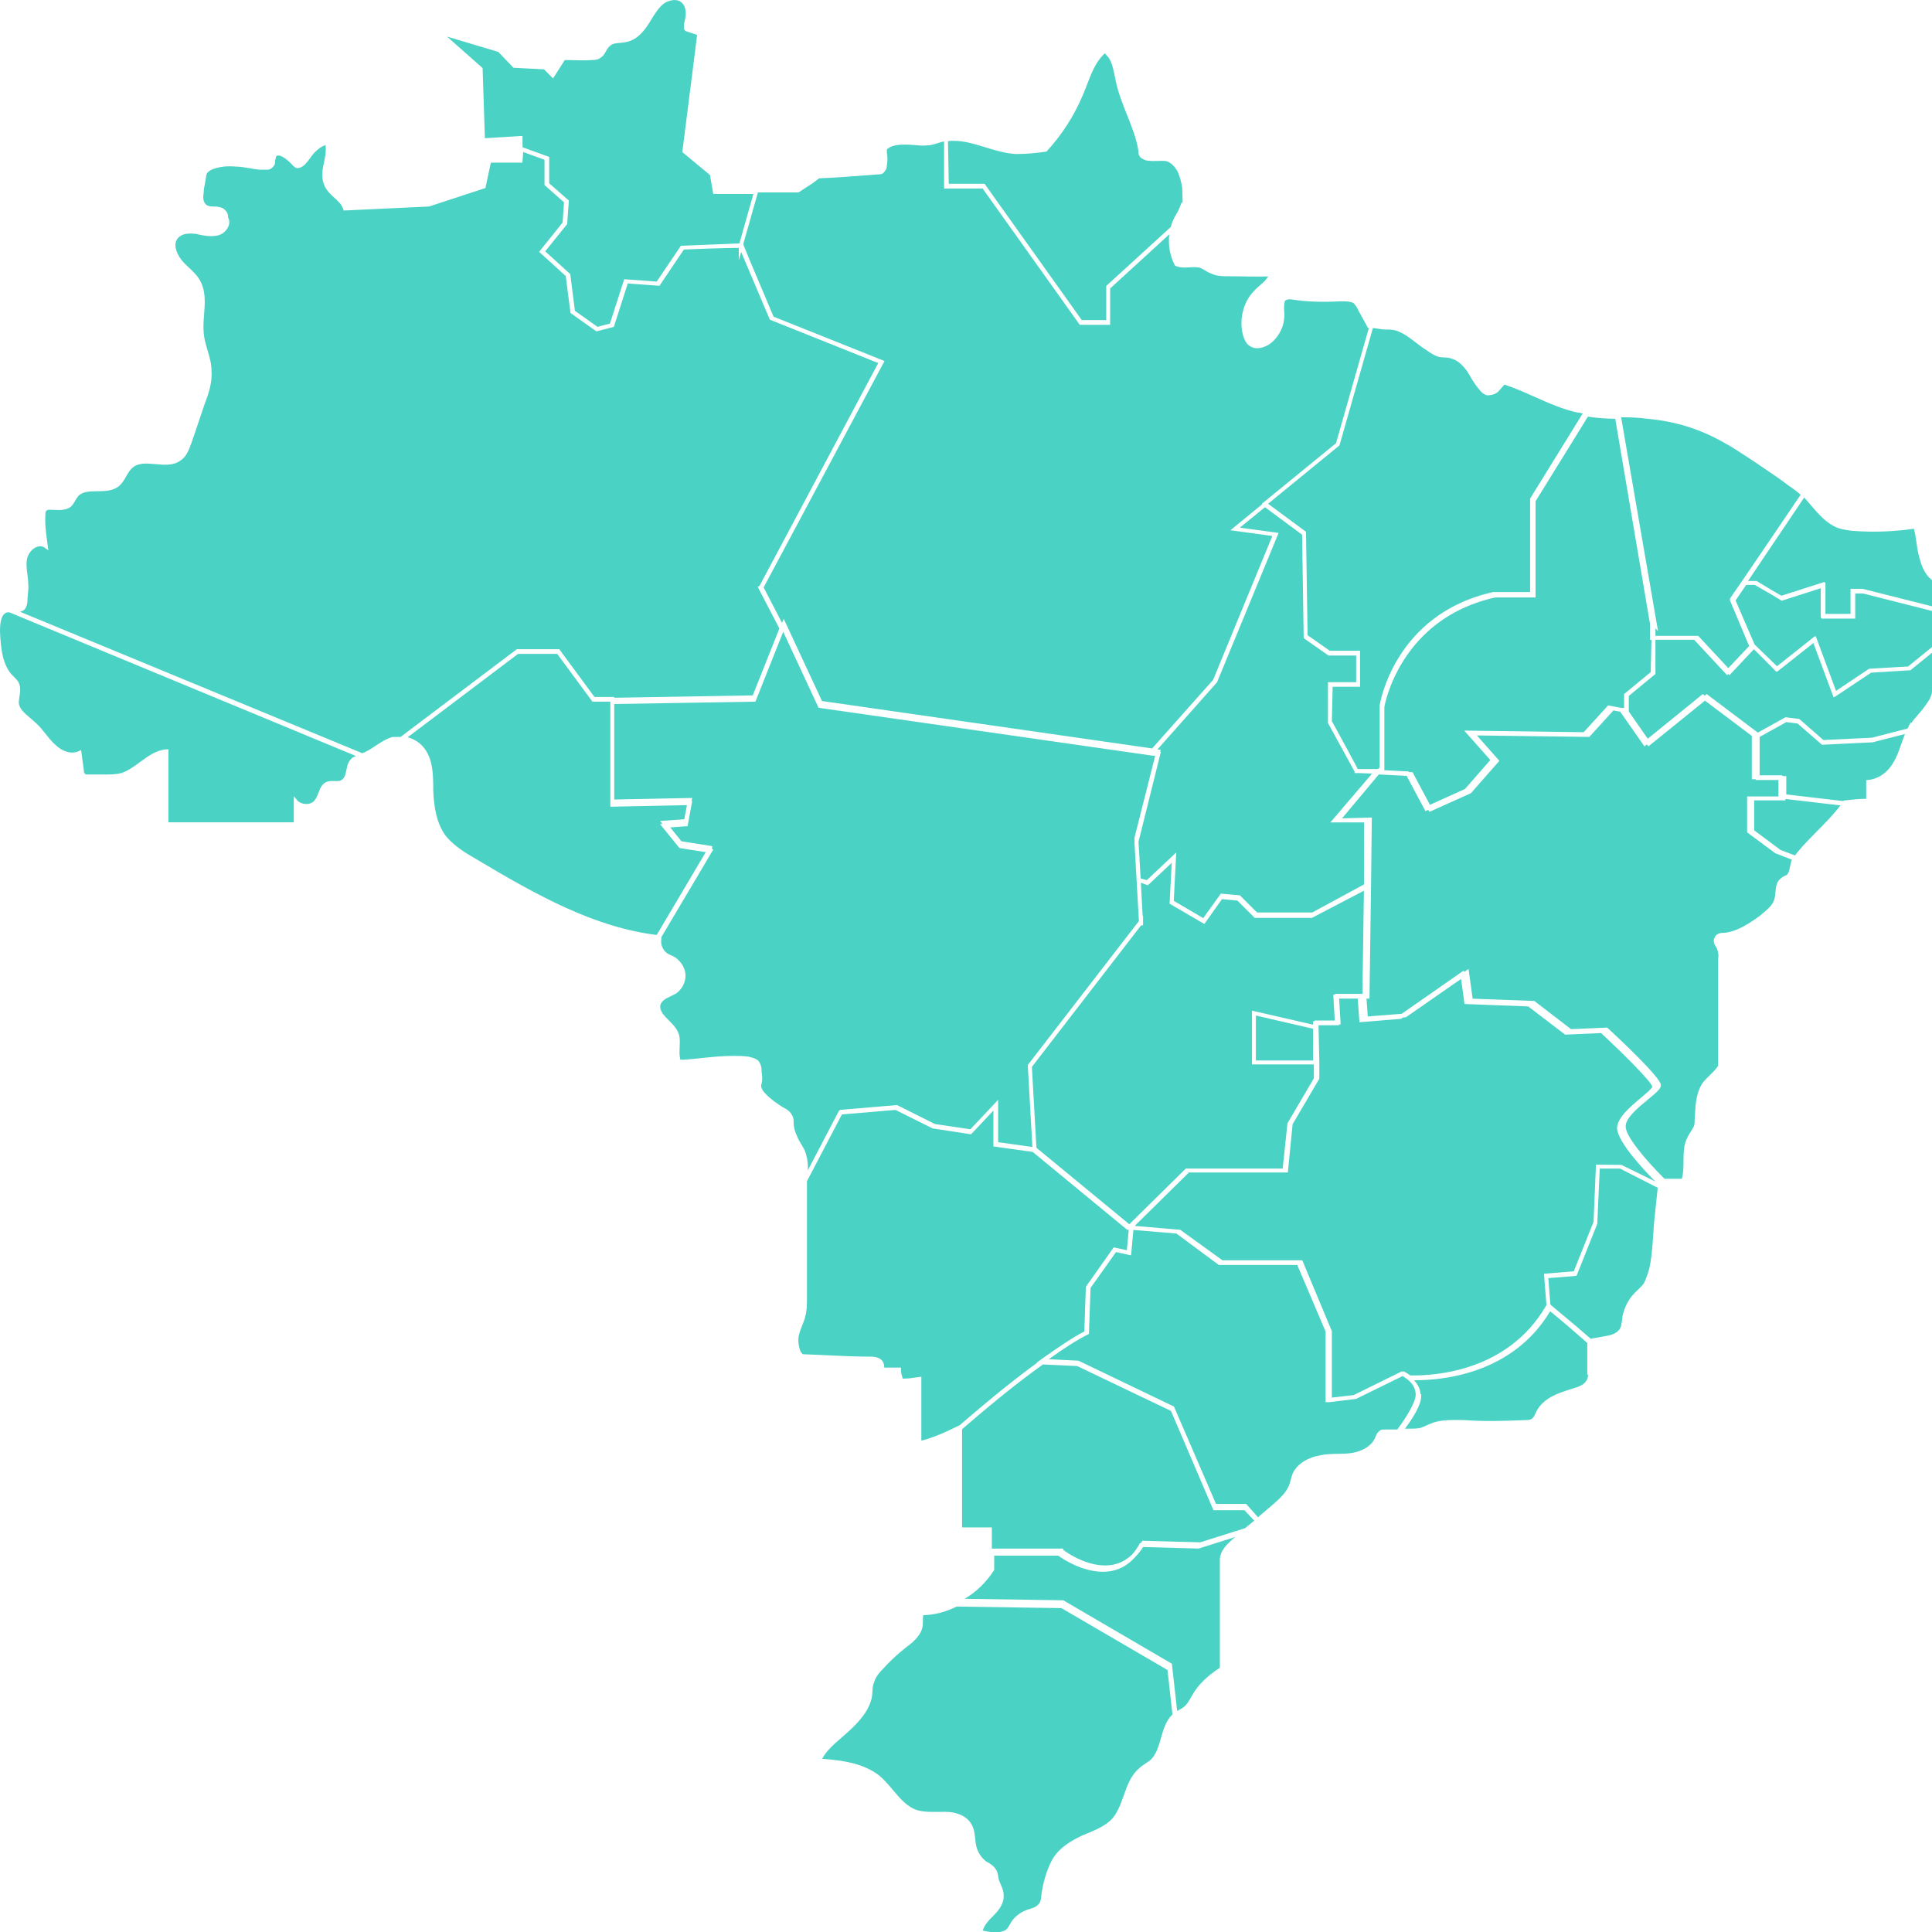 <?xml version="1.0" encoding="UTF-8"?>
<svg xmlns="http://www.w3.org/2000/svg" id="Camada_2" data-name="Camada 2" viewBox="0 0 246.6 246.64">
  <defs>
    <style>
      .cls-1 {
        fill: #4ad2c5;
      }
    </style>
  </defs>
  <g id="Camada_2-2" data-name="Camada 2">
    <path class="cls-1" d="M45.44,96.5c-.26.09-.5.2-.67.43-.36.36-.46.87-.56,1.37-.12.57-.22,1.06-.69,1.3-.21.12-.49.11-.8.09-.3-.01-.63-.02-.95.08-.66.22-.9.84-1.13,1.44-.14.36-.27.7-.49.95-.21.28-.57.45-.99.46-.49.01-.96-.17-1.22-.47l-.44-.52v3.33h-16v-9.31h-.26c-1.26.07-2.33.86-3.37,1.62-.77.57-1.56,1.15-2.39,1.4-.66.19-1.46.19-2.23.19h-2c-.23,0-.36-.02-.38-.06l-.03-.08-.08-.03s-.06-.15-.06-.42c-.05-.34-.1-.7-.15-1.07-.05-.38-.1-.77-.15-1.13l-.05-.33-.3.14c-.91.42-2.09.08-3.03-.86-.44-.38-.79-.84-1.17-1.31-.38-.48-.77-.97-1.22-1.38-.25-.24-.52-.47-.78-.69-.71-.6-1.39-1.17-1.45-1.93,0-.24.04-.5.08-.78.09-.57.2-1.22-.12-1.86-.22-.32-.43-.53-.64-.74-1.4-1.31-1.62-3.55-1.72-5.72,0-1.06.11-2.19.89-2.45h.31l44.24,18.34ZM86.72,108.24l-2.47-3.05.31-.02-.31-.38,3.09-.22.34-1.8-9.78.2v-13.41h-2.28l-4.5-6.1h-4.99l-14.09,10.64c.58.16,1.1.43,1.57.82,1.69,1.48,1.69,3.87,1.69,5.99.09,1.94.36,4.17,1.65,5.85.99,1.18,2.37,2.06,3.72,2.83,7.95,4.75,15.19,8.76,23.15,9.75l6.26-10.57-3.36-.53ZM96.94,74.79l15.16-28.45-13.84-5.54-3.66-8.64-.3,1.06v-1.58c-.52-.01-1.97.03-3.6.08-.39.02-.78.03-1.18.04l-2.23.09-3.11,4.62h-.1s0,0,0,0l-3.95-.29-1.78,5.54-2.15.56-.03-.02-.07.02-3.28-2.33-.61-4.72-3.4-3.09,3-3.73.18-2.59-2.49-2.2v-3.23l-2.72-.99-.1,1.36h-4.03l-.69,3.24-7.2,2.36-10.89.51-.06-.18c-.2-.6-.66-1.02-1.14-1.46-.42-.38-.85-.77-1.14-1.3-.56-1.01-.41-2.12-.22-2.97.19-.86.34-1.68.24-2.45-.43.14-.89.44-1.32.88-.24.23-.43.49-.63.77-.2.28-.41.56-.67.83-.15.14-.53.47-.98.47h-.08c-.29-.11-.44-.28-.57-.43-.04-.05-.08-.1-.13-.14-.55-.56-.99-.86-1.46-1.03h-.36s-.15.17-.15.25v.08c-.1.26-.1.43-.1.62v.08c-.14.38-.52.77-.95.77h-1c-.43-.04-.85-.11-1.25-.18-.62-.11-1.26-.22-1.85-.22-1.15-.1-2.1.02-3.01.38-.17.09-.34.18-.51.35-.15.14-.23.37-.23.62-.04.29-.09.53-.13.76-.09.42-.17.81-.17,1.24-.1.51-.08,1.11.23,1.42.14.21.5.33.92.33s.86,0,1.31.23c.39.25.71.7.65,1.17.19.32.21.71.06,1.1-.23.58-.77,1.06-1.37,1.19-.95.22-1.89.01-2.8-.2-.81-.08-1.73-.09-2.26.52-.68.69-.26,1.92.41,2.79.29.37.62.68.98,1.01.48.45.97.91,1.33,1.51.83,1.38.71,2.94.59,4.45-.06.78-.12,1.58-.05,2.36.05.73.27,1.48.49,2.21.25.85.51,1.73.51,2.61.1,1.45-.33,2.83-.82,4.09-.29.84-.57,1.66-.84,2.48-.28.83-.55,1.66-.85,2.51l-.09.24c-.29.8-.62,1.7-1.42,2.19-.88.63-2.03.52-3.13.42-1.13-.1-2.19-.19-2.94.46-.35.31-.58.71-.82,1.13-.26.46-.54.94-.99,1.28-.77.57-1.74.58-2.68.59-.99.01-1.92.02-2.48.67-.11.15-.21.33-.32.5-.14.26-.3.52-.49.72-.56.56-1.45.52-2.24.49-.18-.01-.37-.02-.54-.02-.2,0-.3.01-.42.13-.12.12-.13.22-.13.42-.09,1.24.06,2.32.23,3.58l.14,1.05-.46-.33c-.37-.25-.74-.2-.99-.11-.56.2-1.06.77-1.23,1.38-.18.65-.09,1.38,0,2.08.06.41.11.84.11,1.25.06.42.01.9-.04,1.36-.03.3-.06.58-.06.84,0,.35-.12.82-.37,1.08-.17.16-.37.25-.58.29l43.7,18.06c.61-.23,1.17-.6,1.71-.96.66-.44,1.35-.89,2.12-1.11h.07s.98-.01.98-.01l14.84-11.2h5.41l4.5,6.1h2.52v.1l17.68-.3,3.4-8.54-2.77-5.32.23-.11ZM91.04,24.76l-.42-2.42-3.53-2.93,1.89-14.95c-.17-.07-.36-.13-.56-.19-.21-.07-.42-.13-.63-.21-.19-.03-.49-.19-.49-.45v-.57c.22-.7.46-1.96-.23-2.65-.63-.64-1.63-.38-2.29.03-.64.47-1.12,1.22-1.62,2.02-.73,1.26-1.69,2.6-3.16,2.91-.27.07-.56.1-.84.12-.54.04-1,.08-1.33.42-.21.16-.34.39-.47.63-.19.34-.4.71-.8.91-.33.23-.69.23-1.01.23-.79.07-1.61.04-2.41.02-.35-.01-.7-.02-1.05-.02l-1.5,2.35-1.15-1.16-3.9-.2-1.93-2.02-6.55-1.96,4.54,4.02.29,8.95c1.22-.07,3.57-.21,4.31-.26v-.02h.49v.24s.01,1.2.01,1.2l3.4,1.23v3.37l2.51,2.2-.22,3.01-2.8,3.47,3.2,2.91.59,4.68,2.89,2.05,1.58-.42,1.82-5.65h.1s0,0,0,0l4.05.29,3.09-4.57h.13c.51-.03.98-.05,1.42-.06.44-.02.85-.04,1.24-.05.57-.02,1.07-.04,1.52-.06l3.16-.13,1.78-6.31h-5.12ZM144.8,107.49v-.04s.02-.05.02-.05h0s-.02-.41-.02-.41v-.04s2.65-10.49,2.65-10.49h-.3l-42.67-6.12-4.51-9.7-3.55,8.92-18.02.3v12.19l9.95-.2-.07.4h.07l-.59,3.2-2.21.16,1.43,1.77,3.92.62v.4s.15.02.15.02l-6.66,11.24h.04l-.03.28c-.09.67.24,1.4.79,1.76.13.09.29.16.46.23.18.08.37.16.54.27.81.58,1.31,1.46,1.31,2.31,0,.9-.45,1.76-1.2,2.3l-1.24.62c-.37.19-.69.54-.77.84-.1.49.18.96.36,1.19.22.28.48.55.74.8.53.54,1.08,1.09,1.3,1.88.11.5.08,1,.06,1.49-.02.47-.05.96.05,1.43,0,.07.02.15.05.2h.5c.72-.05,1.45-.13,2.18-.21,1.36-.14,2.74-.28,4.13-.28.61,0,1.21.02,1.82.09l.14.03c.4.1.89.22,1.21.54.26.38.37.73.37,1.08,0,.23.02.43.05.62.04.38.08.75-.06,1.25-.15.38.18.9.54,1.25.74.75,1.47,1.24,2.15,1.67.62.3,1.01.63,1.19,1,.23.33.23.69.23,1.01,0,.58.15,1.13.47,1.79.14.36.33.67.51.97.24.39.49.8.61,1.28.19.68.26,1.37.22,2.03l3.98-7.61h.05l.05-.1,7.31-.62,4.83,2.42,4.52.67h.01l3.44-3.65.1-.11v5.41l4.37.61-.04-.79-.54-9.58h.01s-.01-.1-.01-.1l14.18-18.37-.57-10.07ZM150.92,24.81c-.01-.26-.02-.53-.02-.8-.1-.72-.31-1.48-.58-2.1-.45-.78-.92-1.21-1.53-1.36-.29-.03-.65-.02-1.03-.01-.53.02-1.08.03-1.57-.09-.28-.13-.49-.24-.62-.36-.27-.28-.27-.65-.27-.88-.25-1.54-.86-3.08-1.46-4.57-.56-1.41-1.14-2.87-1.44-4.38-.06-.24-.11-.5-.16-.76-.2-.95-.4-1.92-1.06-2.5l-.05-.08s-.04-.06-.04-.06h-.14s-.07.07-.12.13c-1,.99-1.54,2.4-2.06,3.75-.19.5-.38,1-.59,1.47-1.09,2.58-2.58,4.9-4.54,7.07l-.06.06-.09.02c-1.35.2-2.57.3-3.84.3-1.36-.09-2.66-.48-3.92-.87-1.63-.5-3.19-.97-4.73-.77l.1,5.44h4.58l.07.11,12.33,17.29h3.12v-4.36l8.23-7.52c.1-.38.28-.86.5-1.28.31-.52.59-1,.78-1.57l.09-.27.13.06c.03-.37,0-.74-.01-1.11ZM201.35,52.66c-1.89-.41-3.68-1.21-5.41-1.98-1.28-.57-2.59-1.16-3.92-1.59-.11.12-.22.25-.33.38-.15.18-.31.36-.46.52-.43.42-1.11.47-1.38.47h-.08c-.38-.14-.71-.39-.93-.71-.52-.59-.89-1.21-1.24-1.81l-.36-.6c-.7-.92-1.35-1.43-2.05-1.59-.29-.11-.59-.12-.91-.13-.23-.01-.46-.02-.68-.07-.52-.2-1.04-.49-1.5-.84-.5-.31-.98-.68-1.44-1.03-.26-.2-.51-.39-.76-.57-.43-.32-.9-.59-1.34-.77-.57-.28-1.12-.28-1.71-.28-.32,0-.64-.05-.94-.1-.23-.04-.45-.08-.67-.09l-4.27,14.98-9.11,7.45,4.84,3.58v.1l.2,13.1,2.83,1.98h3.87v4.6h-3.5l-.1,4.39c.24.44.47.85.68,1.23.16.29.31.57.45.83.19.36.37.68.53.98.07.13.14.26.21.38.06.12.12.24.19.35.1.18.19.35.27.51.23.42.41.76.55,1.02.03.06.06.12.09.17l.08.15.07.14.13.25.05.1h2.57l.23-.17v-7.98c.02-.15,1.87-11.64,14.5-14.44h4.7v-11.93l.04-.06,6.68-10.81c-.26-.07-.5-.11-.67-.11ZM220.8,76.43l.04-.06s.6-.9,1.51-2.2c2.16-3.16,6.01-8.84,7.48-11.02-.39-.36-.92-.76-1.62-1.23-.93-.72-1.91-1.38-2.86-2.02-.39-.27-.77-.53-1.14-.78-.38-.25-.76-.5-1.15-.76-1.01-.66-2.05-1.35-3.13-1.93-2.95-1.67-6.17-2.67-9.6-2.97-1.19-.17-2.32-.2-3.41-.2l4.71,27.29-.33-.34v.95h5.46l3.84,4.12,2.66-2.82-2.46-5.85v-.18ZM244.91,70.87c-.14-.49-.21-1.05-.29-1.59-.08-.61-.17-1.24-.34-1.79-2.53.37-5.21.47-7.75.27h-.1c-.79-.11-1.69-.22-2.4-.63-1.16-.62-2.04-1.65-2.89-2.65-.28-.33-.56-.66-.85-.98-.66.98-1.73,2.57-2.9,4.31-1.46,2.16-3.08,4.56-4.27,6.35h1.1l1.88,1.14,1.28.74,5.52-1.77v.13l.1-.03v3.99h3.2v-3.2h1.55l8.85,2.23v-3.35c-1.03-.78-1.41-2.04-1.69-3.17ZM237.79,75.75h-.99v3.21h-4.3v-.1h-.1v-3.78l-4.98,1.6-1.42-.86-2.02-1.16h-1.1c-.67.97-1.17,1.71-1.35,1.98l2.42,5.61h.01v.02l2.86,2.77,4.84-3.84.02.06.08-.06,2.59,6.98,4.22-2.82,4.98-.29,3.05-2.48v-4.61l-8.81-2.23ZM243.85,85.55l-5.02.31-4.7,3.13-.02-.05-.08.05-2.57-6.91-4.63,3.66-.04-.04-.06.04-2.42-2.44-.1-.09-.35-.34-3.11,3.31-.15-.16-.15.16-4.21-4.52h-4.94v4.37l-3.4,2.8v1.99l2.42,3.47,7.02-5.7.26.2.24-.2,6.53,4.92,3.53-1.96,1.76.22,3.08,2.69,6.2-.3,4.54-1.17.02-.03.4-.81v.24c.24-.4.55-.75.85-1.09.24-.27.49-.55.7-.84.07-.09.14-.2.22-.3.44-.59.93-1.26.93-1.95v-4.89l-2.75,2.23ZM239.01,94.75l-6.45.31-3.12-2.71-1.44-.18-3.4,1.89v4.9h2.9v.1h.5v2.34l7.27.85v-.04l.25-.05c.88-.1,1.78-.2,2.68-.2v-2.38l.23-.02c1.03-.09,2.07-.67,2.72-1.5.74-.87,1.14-1.98,1.52-3.07.15-.43.31-.87.48-1.3l-4.14,1.06ZM227.9,101.98v.18h-4v3.82l3.37,2.51,1.79.68.11-.03c.07-.13.17-.27.3-.41.77-.93,1.65-1.82,2.5-2.68,1.02-1.03,2.07-2.09,2.94-3.25l-7.01-.82ZM226.6,108.91l-3.6-2.67v-4.58h4v-2.1h-2.9v-.1h-.5v-5.53l-5.98-4.5-7.22,5.84-.18-.26-.32.26-3.1-4.43-.86-.16-3.08,3.38-14.35-.19,2.87,3.24-3.63,4.13-5.31,2.39-.14-.26-.36.16-2.4-4.5-3.55-.18-4.69,5.6,3.8-.1-.08,6.84-.02,1.77-.2,14.5h-.38l.16,2.28,4.33-.34,7.93-5.53.03.2.57-.4.53,3.8,7.87.29,4.69,3.6,4.61-.2.08.07c1.59,1.47,6.78,6.34,6.78,7.28,0,.45-.58.95-1.68,1.85-1.21,1-2.87,2.36-2.82,3.44,0,1.26,2.6,4.31,4.83,6.53l.13.13h2.21c.2-.72.21-1.51.21-2.28.01-1.06.02-2.15.55-3.09.1-.2.23-.41.36-.61.12-.2.24-.39.34-.58.17-.27.17-.61.17-.89l.03-.49c.08-1.58.17-3.22,1.12-4.46.24-.28.5-.54.76-.79.39-.38.8-.78,1.09-1.23v-13.63c.09-.45.03-.89-.18-1.41h0c-.22-.32-.54-.8-.28-1.3.25-.64.89-.64,1.32-.64,1.59-.19,3.02-1.13,4.45-2.15.1-.09.23-.2.35-.3.69-.58,1.4-1.18,1.55-1.95.06-.24.09-.5.11-.77.05-.64.12-1.37.69-1.78.16-.16.4-.27.59-.36.05-.02.1-.04.15-.06.27-.24.35-.67.44-1.12.06-.28.12-.57.23-.84l-2.11-.82ZM206.79,149.16h-2.6l-.31,6.94v.1l-2.65,6.65-3.6.29.26,3.36.14.13c.26.24.76.65,1.38,1.16,1.04.87,2.44,2.04,3.63,3.09l.07-.02c.61-.1,1.2-.2,1.69-.3.63-.09,1.4-.26,1.86-.81.27-.34.33-.84.39-1.37.02-.13.03-.27.05-.41.23-1.01.67-1.94,1.26-2.62.22-.27.46-.5.7-.72.29-.28.57-.54.78-.86.3-.6.5-1.24.67-1.83.29-1.27.39-2.68.49-4.05.07-1.43.23-2.92.39-4.37.07-.64.13-1.28.2-1.91l-4.8-2.45ZM170.53,56.57l4.19-14.71h-.12l-.07-.14c-.2-.4-.43-.8-.65-1.19-.23-.41-.45-.81-.65-1.21-.09-.18-.28-.45-.46-.63-.39-.23-1.04-.23-1.62-.23-2.43.12-4.29.06-6.04-.2-.38-.1-.88-.08-1.08.13-.13.2-.13.77-.13,1.12.11,1-.03,1.92-.43,2.71-.37.75-1.1,1.68-2.03,2.02-.7.28-1.33.28-1.82-.02-.48-.23-.71-.73-.9-1.22-.64-2.02-.08-4.43,1.35-5.87.24-.27.52-.51.78-.74.41-.35.79-.69,1.02-1.11-1.14.04-2.25.02-3.33,0-.6,0-1.2-.02-1.79-.02-.72,0-1.46,0-2.11-.33-.3-.09-.56-.25-.82-.41-.24-.14-.48-.28-.75-.37-.37-.07-.8-.05-1.23-.03-.6.04-1.22.07-1.79-.18l-.08-.04-.04-.08c-.62-1.24-.85-2.6-.68-3.91l-7.55,6.91v4.64h-3.88l-.07-.1-12.33-17.3h-4.92v-6h-.05c-.24.04-.52.13-.82.23-.41.13-.84.27-1.28.27-.53.06-1.06.01-1.57-.04-.33-.03-.68-.06-1.03-.06-.77,0-1.72,0-2.35.45-.01.02-.07.06-.12.1-.03.02-.06.04-.08.06v.44c.1.48.1,1.12-.01,1.65.01.29-.1.55-.34.8-.18.3-.58.3-.8.3l-.88.07c-2.23.17-4.35.34-6.62.43-.58.49-1.19.88-1.83,1.28-.24.16-.49.31-.73.48l-.06.04h-5.19l-.22.78-1.62,5.71v.22c.17.48,2.36,5.65,3.84,9.15l14.16,5.66-15.43,28.9,2.35,4.53.21-.53,4.89,10.5,42.14,6.05,7.78-8.75,7.56-18.37-5.35-.73,4.05-3.31-.06-.05.16-.13,9.33-7.62ZM170.2,104.97h.01s-.4,0-.4,0l5.32-6.23-1.86-.07h-.37v-.18l-3.4-6.21v-5.21h3.6v-3.4h-3.53l-3.17-2.22v-.1l-.2-13.1-4.74-3.51-3.21,2.61,4.95.67-7.86,19.07-7.6,8.56.42.06-.07.26h.08l-2.85,11.47h0s.27,4.69.27,4.69l.79.21,3.75-3.53v.1l-.31,6.07,3.76,2.21,2.25-3.13,2.43.22,2.19,2.19h7.04l6.61-3.58v-7.92h-3.9ZM206.4,144.02c0-1.35,1.71-2.78,3.09-3.93.58-.5,1.39-1.17,1.41-1.38-.06-.55-3.36-3.9-6.54-6.85l-4.59.2-4.71-3.6-8.13-.31-.44-3.2-7.05,4.9h-.07s-.29.03-.29.03h-.03s-.21.17-.21.17h-.07s-5.25.43-5.25.43l-.22-3.02h-2.37l.19,3.3h-.21v.1s-2.61,0-2.61,0v.15l.1,4.49v2.18l-.03.06-3.38,5.75-.61,6.17h-12.63l-6.85,6.75v.07l5.74.49.06.04,5.33,3.85h10.19l3.78,9.05v8.48l2.78-.32,6.17-3.04.09.05.11-.05.11.06s.33.16.75.47t.02,0c3.14.06,12.46-.53,17.3-8.88l.06-.1-.31-3.9h.01v-.1s3.79-.31,3.79-.31l2.52-6.31.31-7.3,3.25.03,4.33,2.12c-1.5-1.51-4.78-5-4.89-6.79ZM160.3,129.62v5.74h7.3v-4.05l-7.3-1.69ZM202.6,175.46v-4.04c-1.63-1.46-3.69-3.21-4.74-4.05-4.84,8.11-13.98,8.83-17.36,8.8.03.02.04.04.06.07.05.06.1.13.14.19.39.49.6,1.01.61,1.53h.09v.25c0,1.2-1.17,2.92-2.07,4.15h.42c.48,0,1.08,0,1.55-.1.26-.08.52-.2.8-.33.27-.12.56-.25.87-.36,1.13-.35,2.25-.33,3.33-.32.22.01.43.01.65.01,2.63.2,5.32.1,7.69,0,.29,0,.63,0,.87-.16.25-.18.36-.43.49-.72.04-.09.08-.19.13-.28.96-1.74,2.83-2.31,4.63-2.87l.51-.16c.46-.18.91-.36,1.17-.79.2-.21.25-.52.26-.82h-.1ZM180.29,176.71s-.01-.02-.02-.02c-.18-.23-.38-.42-.58-.59-.16-.13-.31-.23-.44-.32-.08-.05-.15-.1-.21-.14h-.01l-5.95,2.92-3.58.43v-.04l-.3.04v-9.03l-3.62-8.5h-10.01l-5.41-4.01-5.49-.46-.3,3.23-.1-.02v.02l-1.82-.41-3.25,4.58-.21,5.88-.13.06c-1.39.7-3.14,1.81-4.99,3.16l3.79.19,12.18,5.85.04.08,5.33,12.35h3.85l1.51,1.7,1.92-1.64c.73-.64,1.64-1.44,2.03-2.4.09-.24.16-.5.24-.78.07-.28.15-.56.26-.82.69-1.38,2.25-2.07,3.49-2.26.73-.17,1.51-.18,2.26-.19.61-.01,1.18-.02,1.74-.11,1.14-.17,2.52-.78,3.01-1.95.1-.29.21-.54.45-.78.28-.27.37-.27.98-.27h1.4c1.08-1.44,2.27-3.35,2.35-4.37,0-.59-.19-1.05-.41-1.38ZM143.86,156.96l-.07-.06-11.98-9.87-5.01-.7v-4.58l-2.76,2.93h-.01l-.09.1-4.9-.75-4.74-2.36-6.84.58-4.46,8.52v15.34c0,1.02-.13,1.82-.42,2.59-.06.16-.12.32-.19.48-.25.64-.49,1.24-.49,1.83s.11,1.12.33,1.6c.1.06.17.16.21.23.03.01.09.02.21.02.94.03,1.87.08,2.8.12,1.84.09,3.74.18,5.6.18.36,0,1.45,0,1.74.87.05.15.06.27.06.37.01.08.02.12.03.16h2.12v.25c0,.3.06.65.19,1.02v.08s.02.03.02.05h.24c.5,0,1.01-.07,1.59-.16l.56-.08v8.17c1.63-.41,3.33-1.2,4.94-2l.09-.09c2.11-1.82,5.94-5.09,9.77-7.87h-.08l.58-.42c2.19-1.56,3.97-2.77,5.5-3.56l.2-5.72.05-.06,3.49-4.94.09.02v-.02s1.6.35,1.6.35l.24-2.62h-.21ZM152.98,197.66l-7.08-.2c-.27.44-.57.82-.88,1.14-.06.07-.12.13-.18.2-.8.89-1.76,1.46-2.86,1.7-.41.08-.82.12-1.22.12-2.72,0-5.24-1.73-5.69-2.06h-8.17v1.82l-.04.07c-.99,1.53-2.25,2.75-3.73,3.62l12.59.19,13.86,8.1.67,6.02c.08-.04.16-.08.24-.12.28-.16.57-.31.78-.53.3-.29.54-.71.77-1.12.07-.11.13-.22.19-.33.7-1.22,1.84-2.34,3.47-3.41v-13.76c0-1.12.87-1.98,1.69-2.69.1-.08.2-.16.29-.24l-4.7,1.48ZM158.84,192.76h-3.95l-.07-.15-5.36-12.52-11.97-5.73-4.37-.2c-3.97,2.82-8.06,6.32-10.26,8.21l-.06.06v12.53h3.8v2.7h9.1v.15c.49.41,3.32,2.32,6.04,1.96,1.04-.13,1.95-.58,2.73-1.32.04-.03.06-.05.07-.08.34-.37.63-.8.89-1.28l.07-.13h.12c.04-.06.08-.11.11-.17l.08-.13,7.4.2,5.72-1.81,1.16-.96-1.25-1.33ZM149.02,213.16l-13.54-7.9-13.37-.2c-1.42.7-2.85,1.07-4.27,1.1-.04.22-.04.45-.04.7,0,.34,0,.69-.11,1.03-.33,1.1-1.35,1.86-2.09,2.42-1.12.89-2.05,1.77-2.86,2.67-.41.4-.95,1-1.15,1.7-.19.39-.21.81-.23,1.21-.02.23-.03.45-.06.66-.32,1.78-1.68,3.25-2.98,4.44-.29.27-.59.53-.89.79-.95.82-1.93,1.66-2.49,2.71,2.67.21,5.23.57,7.26,2.12.64.53,1.2,1.19,1.74,1.83.95,1.13,1.85,2.21,3.19,2.63.91.23,1.83.21,2.8.2.24-.01.48-.01.72-.01,1.5,0,2.74.57,3.31,1.52.37.58.44,1.24.51,1.88.03.31.06.61.12.89.19.85.67,1.6,1.31,2.06l.13.07c.45.27.83.5,1.13,1,.16.24.21.56.26.87.02.14.04.27.07.4.06.17.15.37.23.56.19.42.38.85.38,1.3.11,1.13-.62,2.02-1.27,2.68-.52.51-1.2,1.2-1.39,1.93.81.18,1.59.32,2.36.15.02-.03.12-.06.23-.08.13-.04.26-.08.34-.16.21-.14.3-.3.41-.49.05-.09.1-.18.16-.27.38-.76,1.18-1.44,2.12-1.79.12-.04.23-.08.34-.11.47-.14.87-.27,1.15-.62.23-.22.35-.6.35-1.04.22-1.69.67-3.2,1.33-4.51.87-1.64,2.55-2.58,3.91-3.22l.56-.23c1.2-.5,2.34-.98,3.17-1.82.76-.8,1.16-1.93,1.55-3.02.45-1.28.91-2.6,1.97-3.49.23-.24.56-.45.87-.66.21-.14.43-.28.63-.45.71-.71,1.01-1.76,1.3-2.79.31-1.08.63-2.2,1.46-2.98l-.63-5.68ZM174.09,113.69l-6.64,3.47h-7.3l-2.21-2.21-1.97-.18-2.25,3.17-4.43-2.59v-.1s0,0,0,0l.27-5.12-3.05,2.87-.89-.33.23,4.27.05-.06v1.23h-.25s-13.94,18.07-13.94,18.07l.58,10.32,11.85,9.76h.06v-.05l7.15-7.05h12.37l.61-5.78,3.37-5.74v-1.78h-7.9v-6.86l7.8,1.79v-.43h.2v-.1h2.57l-.19-3.3h.21v-.1s3.51,0,3.51,0l.19-13.17ZM210.6,81.66v-2.05l-4.43-26.16c-1.22-.01-2.38-.1-3.49-.27l-6.68,10.8v12.28h-5.15c-12.23,2.72-14.14,13.88-14.15,13.99v8.06l3.1.16.04.08.46.02,2.22,4.16,4.48-2.03,3.22-3.69-3.33-3.76,15.25.21,3.12-3.42,1.71.32h.33v-1.77l3.4-2.8.09-4.13h-.19Z"></path>
  </g>
</svg>
